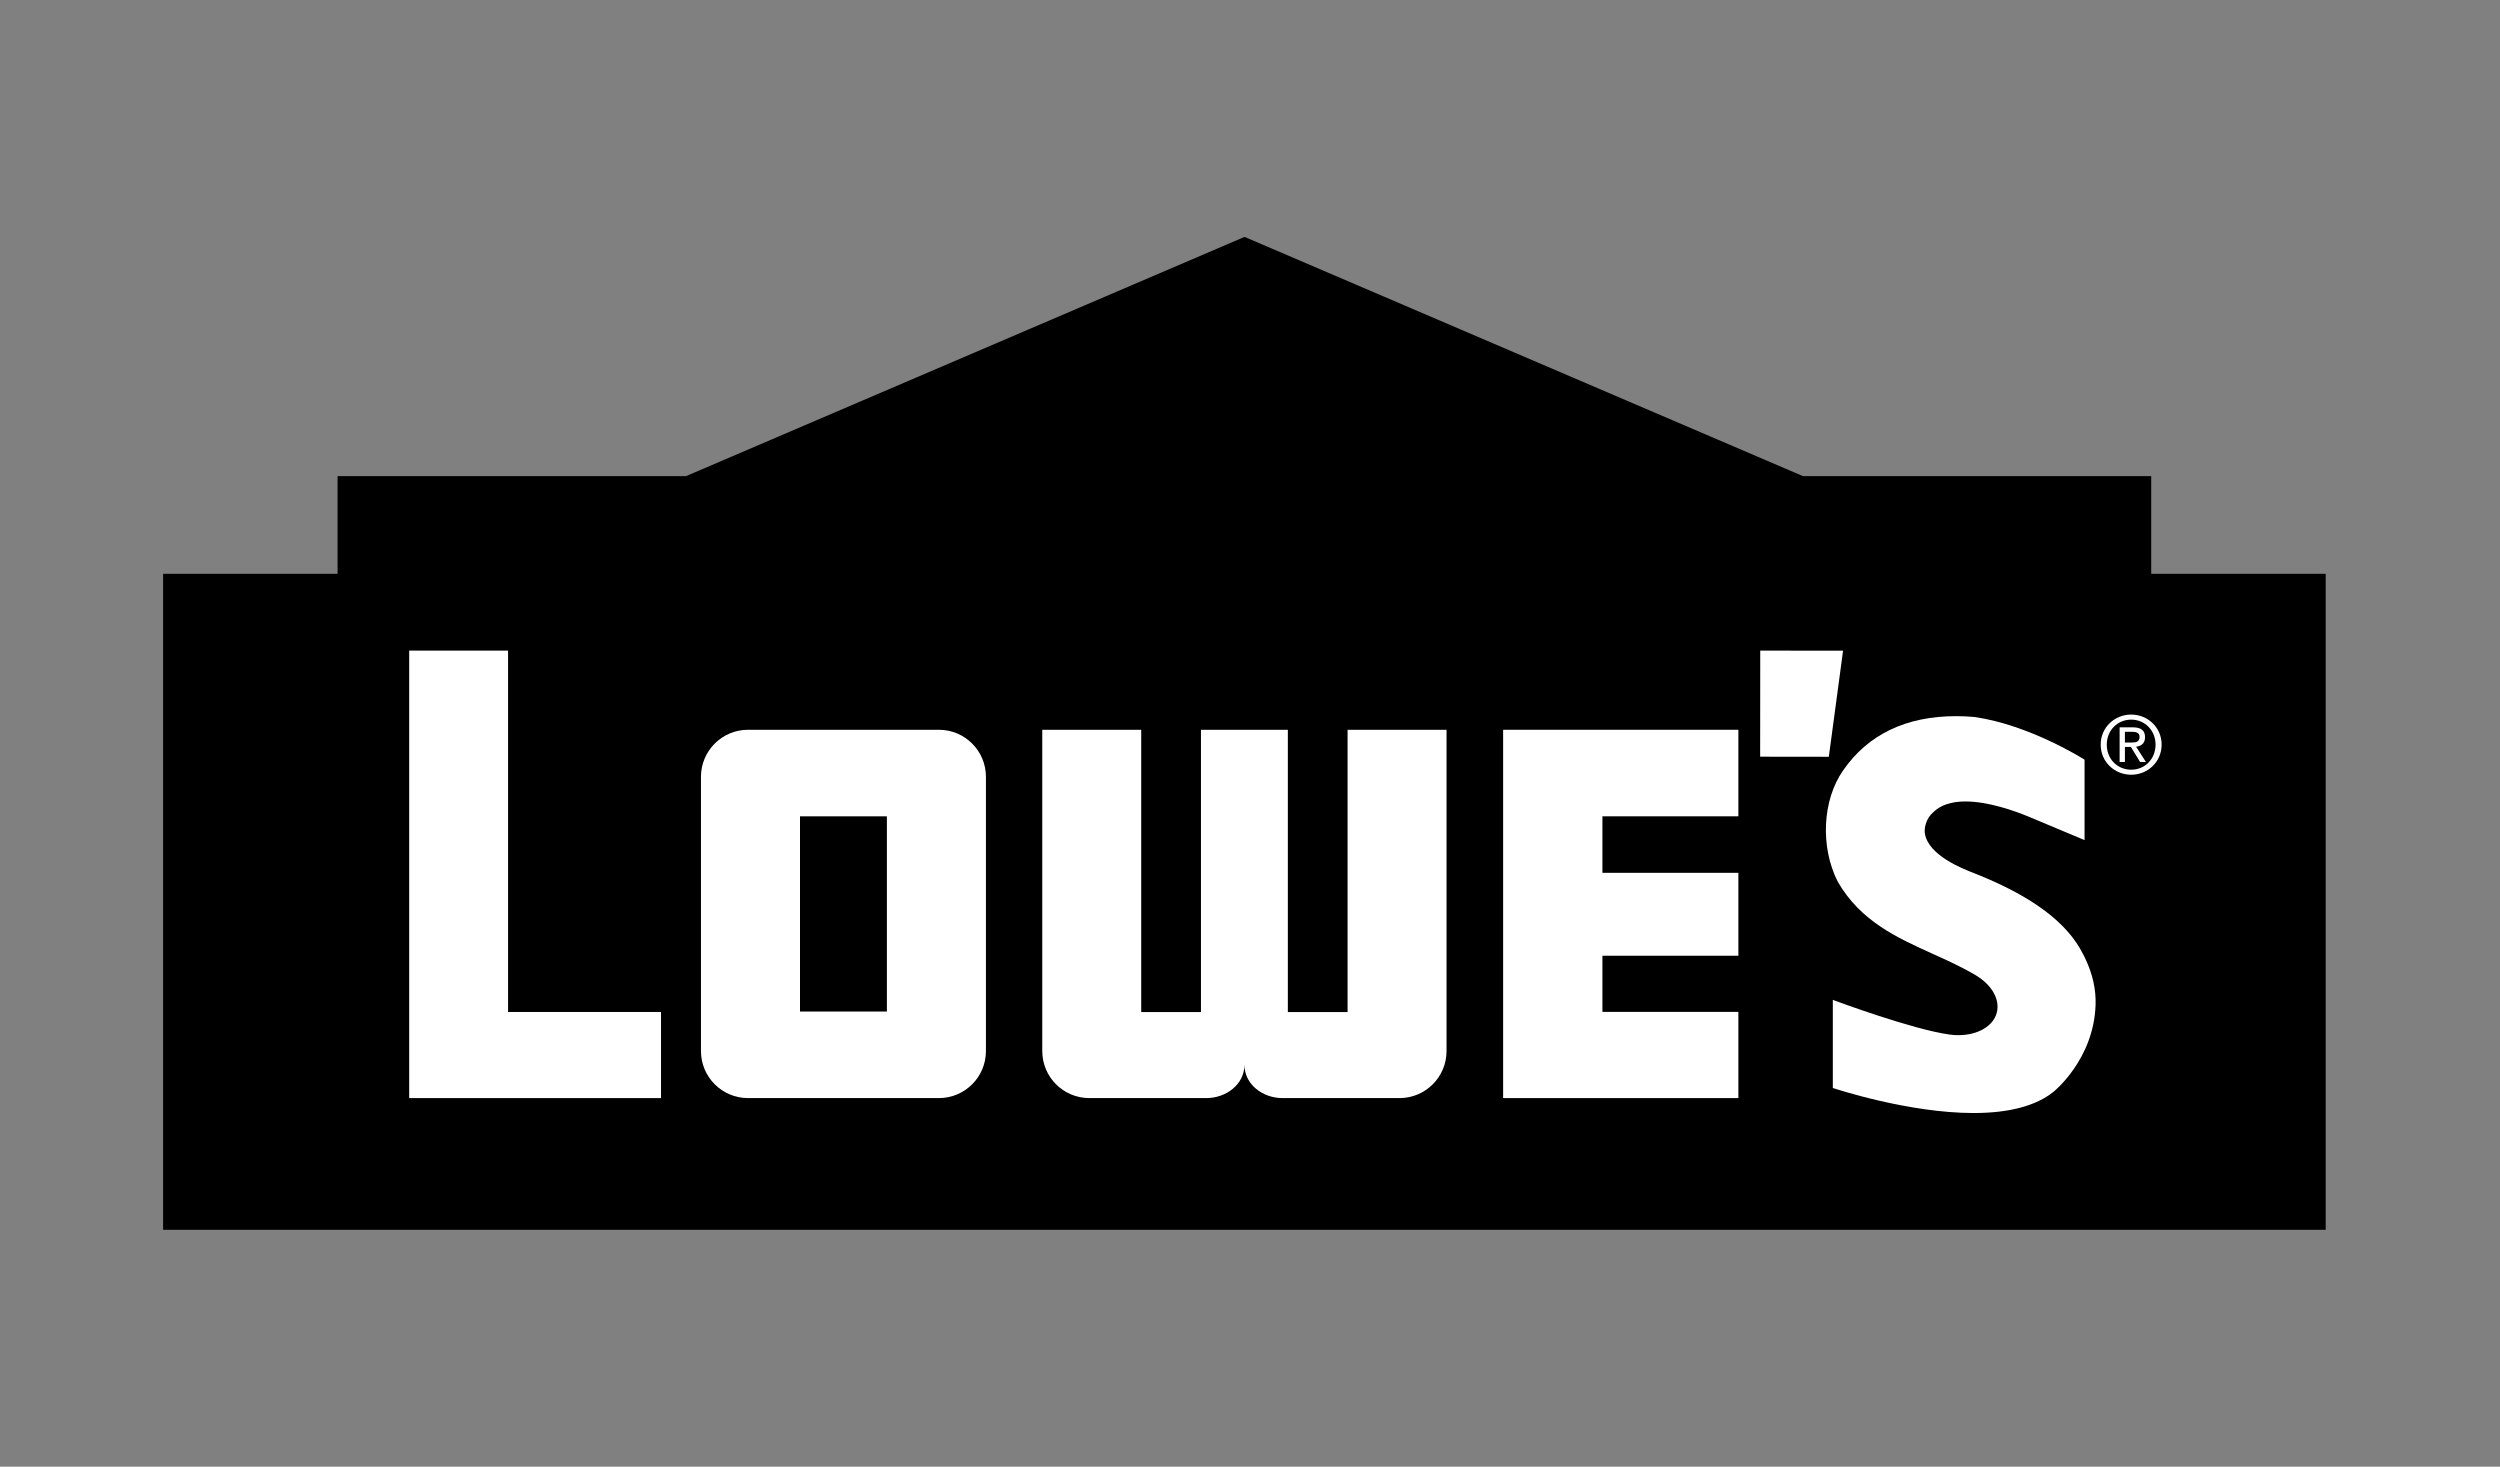 <svg version="1.0" preserveAspectRatio="xMidYMid meet" height="88" viewBox="0 0 112.5 66" zoomAndPan="magnify" width="150" xmlns:xlink="http://www.w3.org/1999/xlink" xmlns="http://www.w3.org/2000/svg"><rect x="0" y="0" width="112.5" height="66" fill="#808080" stroke="none"/><path fill-rule="nonzero" fill-opacity="1" d="M 56.004 10.66 L 30.871 21.426 L 15.191 21.426 L 15.191 25.82 L 7.34 25.82 L 7.34 55.34 L 104.656 55.34 L 104.656 25.82 L 96.805 25.82 L 96.805 21.426 L 81.133 21.426 Z M 56.004 10.66" fill="#000000"></path><path fill-rule="nonzero" fill-opacity="1" d="M 79.211 29.277 L 79.207 34.051 L 82.297 34.055 L 82.938 29.281 Z M 79.211 29.277" fill="#ffffff"></path><path fill-rule="nonzero" fill-opacity="1" d="M 95.902 33.414 C 96.102 33.414 96.281 33.398 96.281 33.156 C 96.281 32.965 96.105 32.93 95.941 32.93 L 95.621 32.93 L 95.621 33.414 Z M 95.621 34.289 L 95.383 34.289 L 95.383 32.73 L 95.977 32.73 C 96.344 32.73 96.527 32.867 96.527 33.172 C 96.527 33.453 96.355 33.574 96.125 33.602 L 96.566 34.289 L 96.305 34.289 L 95.891 33.613 L 95.621 33.613 Z M 95.906 34.637 C 96.516 34.637 97 34.16 97 33.508 C 97 32.867 96.516 32.383 95.906 32.383 C 95.285 32.383 94.805 32.867 94.805 33.508 C 94.805 34.16 95.285 34.637 95.906 34.637 M 94.531 33.508 C 94.531 32.73 95.16 32.156 95.906 32.156 C 96.645 32.156 97.273 32.73 97.273 33.508 C 97.273 34.289 96.645 34.863 95.906 34.863 C 95.16 34.863 94.531 34.289 94.531 33.508" fill="#ffffff"></path><path fill-rule="nonzero" fill-opacity="1" d="M 22.863 45.539 L 22.863 29.277 L 18.414 29.277 L 18.414 49.414 L 29.746 49.414 L 29.746 45.539 Z M 22.863 45.539" fill="#ffffff"></path><path fill-rule="nonzero" fill-opacity="1" d="M 67.641 49.414 L 78.227 49.414 L 78.227 45.535 L 72.109 45.535 L 72.109 43.008 L 78.227 43.008 L 78.227 39.277 L 72.109 39.277 L 72.109 36.734 L 78.227 36.734 L 78.227 32.84 L 67.641 32.84 Z M 67.641 49.414" fill="#ffffff"></path><path fill-rule="nonzero" fill-opacity="1" d="M 39.91 36.734 L 36 36.734 L 36 45.52 L 39.91 45.52 Z M 44.367 47.297 C 44.367 48.465 43.422 49.414 42.25 49.414 L 33.66 49.414 C 32.492 49.414 31.543 48.465 31.543 47.297 L 31.543 34.957 C 31.543 33.789 32.492 32.84 33.66 32.84 L 42.25 32.84 C 43.422 32.84 44.367 33.789 44.367 34.957 Z M 44.367 47.297" fill="#ffffff"></path><path fill-rule="nonzero" fill-opacity="1" d="M 60.641 32.84 L 60.641 45.543 L 57.953 45.543 L 57.953 32.84 L 54.043 32.84 L 54.043 45.543 L 51.355 45.543 L 51.355 32.84 L 46.902 32.84 L 46.902 47.297 C 46.902 48.465 47.848 49.414 49.02 49.414 L 54.285 49.414 C 55.172 49.414 56 48.801 56 47.914 C 56 48.801 56.824 49.414 57.711 49.414 L 62.98 49.414 C 64.148 49.414 65.094 48.465 65.094 47.297 L 65.094 32.84 Z M 60.641 32.84" fill="#ffffff"></path><path fill-rule="nonzero" fill-opacity="1" d="M 93.844 43.152 L 93.848 43.152 L 93.82 43.094 C 93.801 43.059 93.785 43.027 93.766 42.988 L 93.738 42.938 C 93.035 41.523 91.457 40.34 88.914 39.324 L 88.824 39.289 C 88.32 39.094 86.789 38.496 86.621 37.52 C 86.574 37.25 86.684 36.82 86.988 36.559 C 87.309 36.234 87.801 36.066 88.445 36.066 C 89.484 36.066 90.66 36.492 91.27 36.742 C 92.555 37.277 93.684 37.75 93.695 37.758 L 93.805 37.805 L 93.805 34.188 L 93.77 34.164 C 93.746 34.148 91.316 32.617 88.859 32.266 C 88.578 32.238 88.297 32.227 88.031 32.227 C 85.77 32.227 84.059 33.051 82.941 34.668 C 82.008 36 81.902 38.105 82.699 39.676 C 83.723 41.453 85.363 42.195 86.953 42.914 C 87.605 43.207 88.285 43.516 88.918 43.891 L 88.922 43.895 C 89.641 44.328 90.008 44.984 89.855 45.57 C 89.699 46.176 89.004 46.582 88.129 46.582 C 88.008 46.582 87.887 46.578 87.77 46.559 L 87.727 46.555 C 86.039 46.32 82.621 45.047 82.586 45.035 L 82.477 44.992 L 82.477 48.961 L 82.535 48.977 C 82.566 48.988 85.875 50.086 88.812 50.086 C 90.414 50.086 91.625 49.762 92.41 49.129 C 92.43 49.113 94.223 47.672 94.301 45.215 C 94.324 44.535 94.172 43.84 93.844 43.152" fill="#ffffff"></path></svg>
